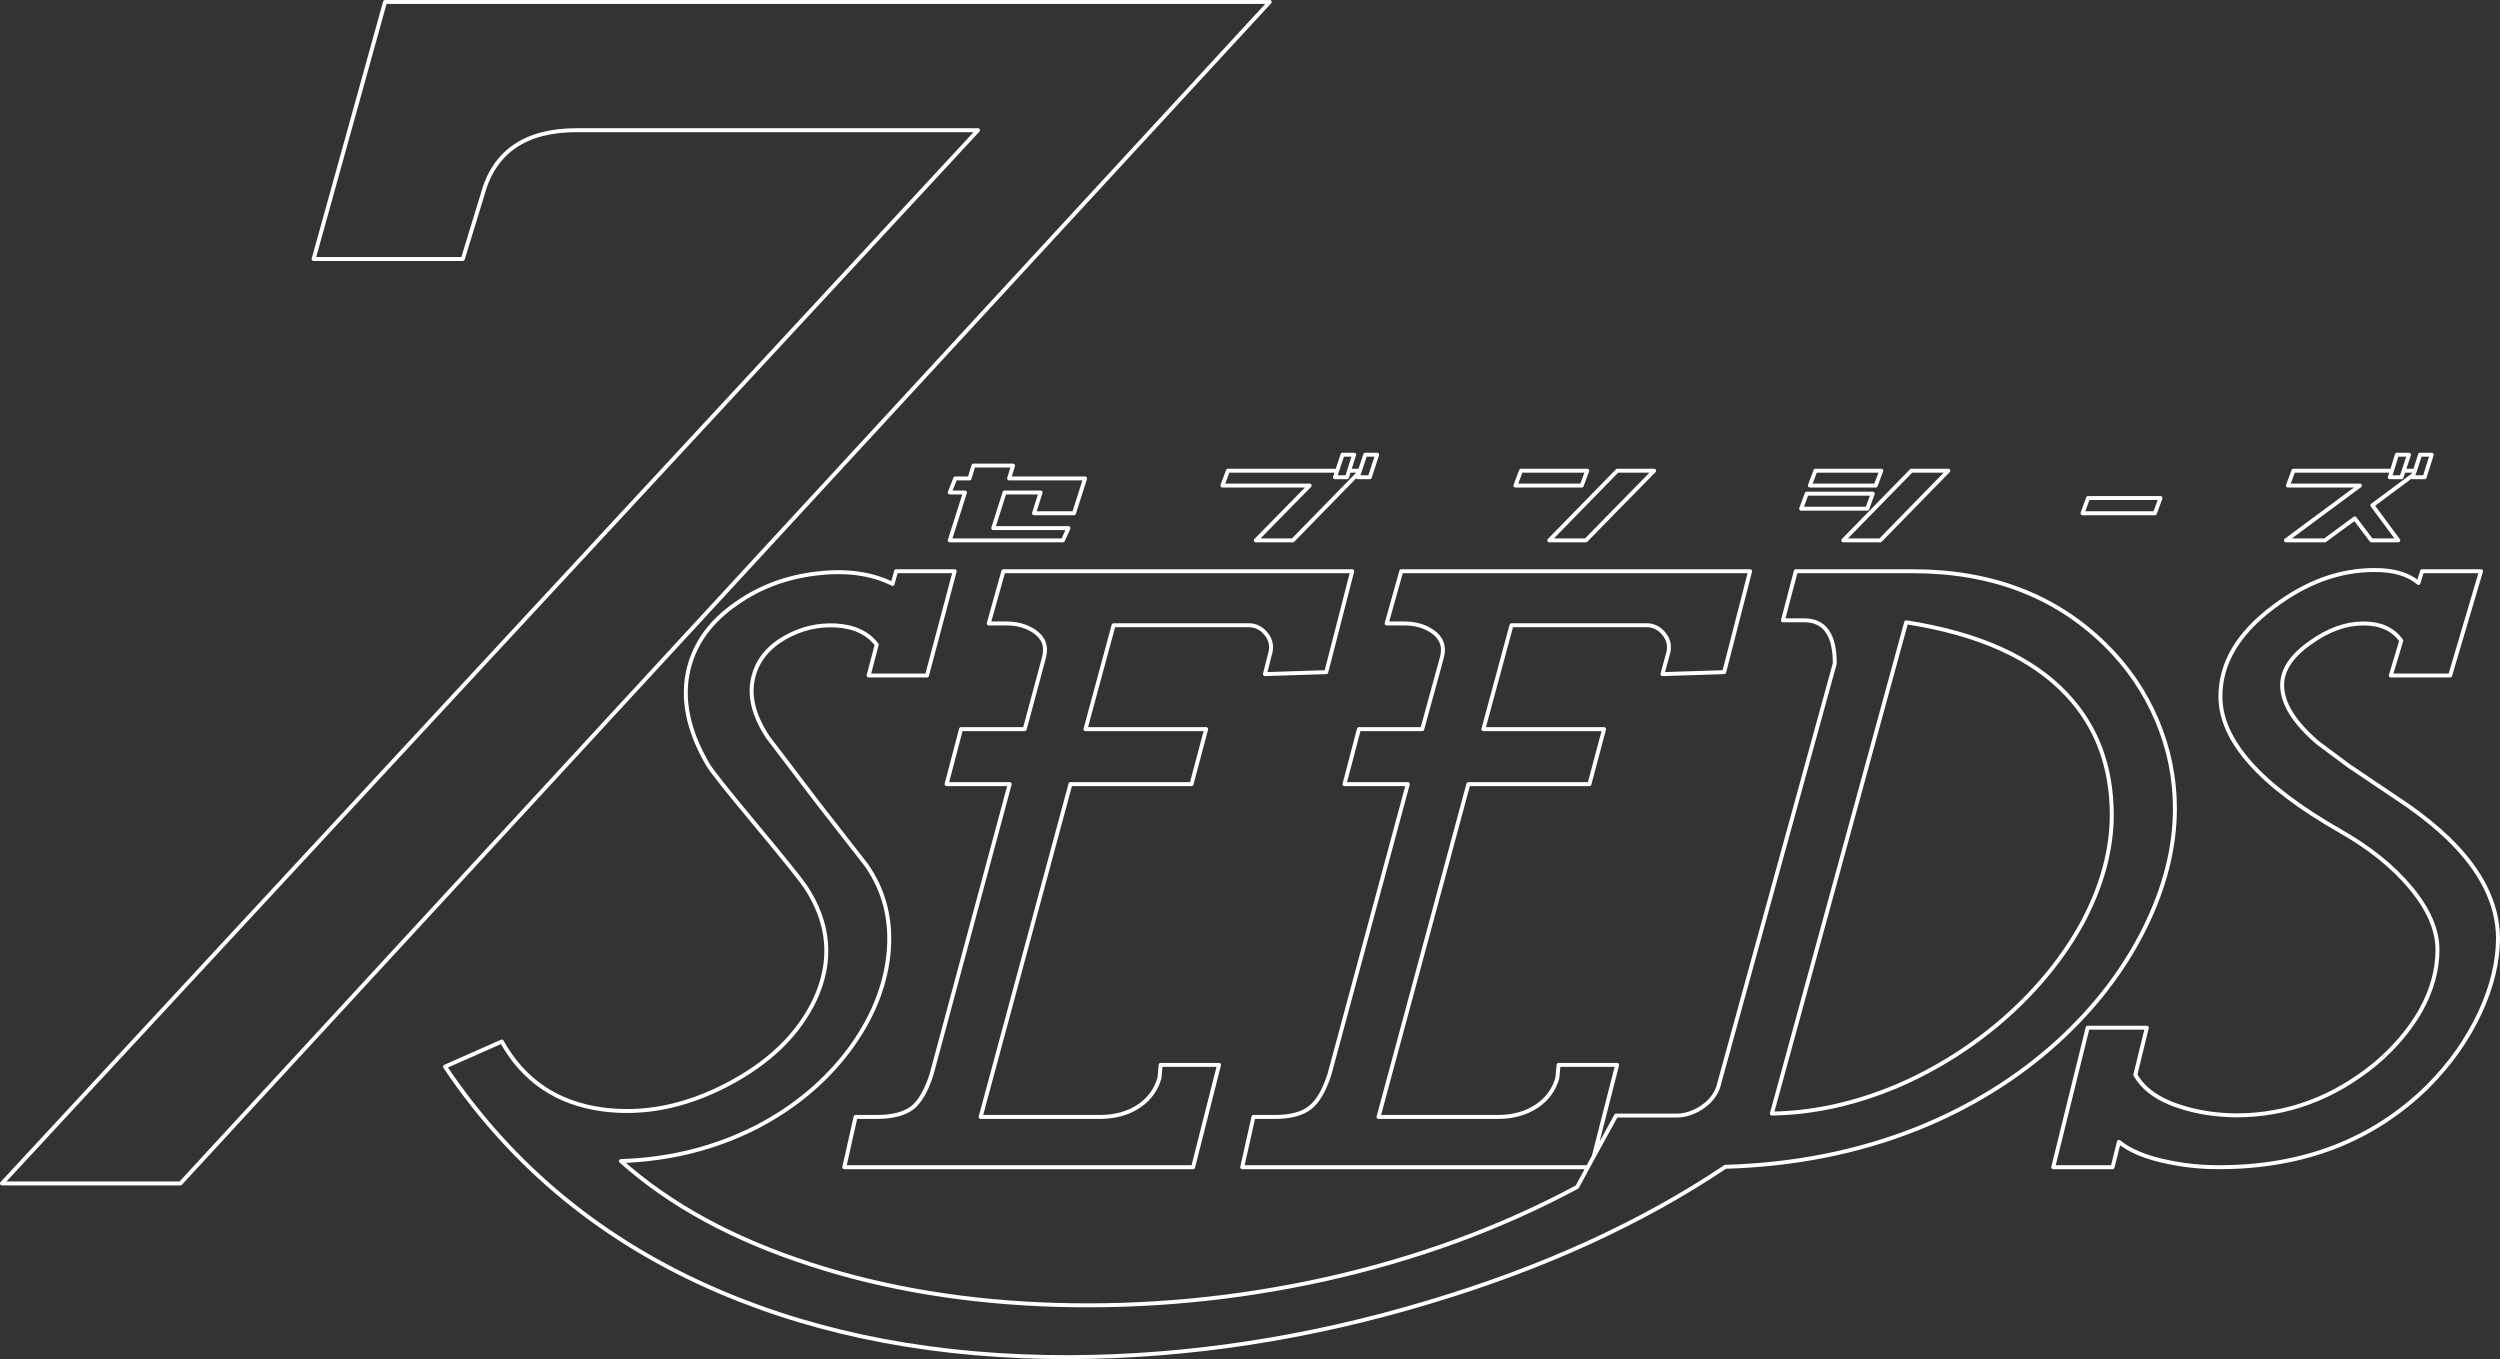 <?xml version="1.0" encoding="UTF-8" standalone="no"?>
<svg xmlns:xlink="http://www.w3.org/1999/xlink" height="343.45px" width="631.75px" xmlns="http://www.w3.org/2000/svg">
  <rect width="100%" height="100%" fill="#333333" stroke="none"/>
  <g transform="matrix(1.0, 0.0, 0.0, 1.0, 315.85, 171.7)">
    <path d="M24.55 -51.1 L21.5 -51.1 22.05 -52.75 -5.55 -52.75 -6.95 -49.0 15.1 -49.0 1.5 -35.15 10.85 -35.15 27.65 -52.35 27.8 -52.75 25.05 -52.75 24.55 -51.1 M27.8 -52.75 L29.15 -56.8 32.15 -56.8 30.3 -51.1 27.25 -51.1 27.65 -52.35 M22.05 -52.75 L23.4 -56.8 26.35 -56.8 25.05 -52.75 M25.85 -27.35 L-62.3 -27.35 -66.0 -14.15 -61.5 -14.15 Q-57.4 -14.15 -54.45 -12.15 -50.9 -9.7 -52.05 -5.5 L-56.9 12.55 -73.0 12.55 -76.65 26.45 -60.7 26.45 -80.45 99.8 Q-82.35 105.75 -85.2 108.15 -88.25 110.55 -94.3 110.55 L-99.65 110.55 -102.5 123.25 -14.35 123.25 -7.8 97.4 -22.55 97.4 -22.85 100.7 Q-24.1 105.1 -27.95 107.75 -32.0 110.5 -37.7 110.55 L-68.05 110.55 -45.35 26.45 -14.75 26.45 -11.05 12.55 -41.55 12.55 -34.45 -13.7 -0.4 -13.7 Q2.3 -13.75 4.1 -11.5 6.05 -9.15 4.95 -5.95 L3.8 -1.35 19.3 -1.85 25.85 -27.35 M34.55 -14.15 L39.05 -14.15 Q43.15 -14.15 46.1 -12.15 49.65 -9.7 48.5 -5.5 L43.55 12.55 27.55 12.55 23.9 26.45 39.9 26.45 20.1 99.8 Q18.15 105.85 15.25 108.15 12.3 110.55 6.25 110.55 L0.9 110.55 -1.95 123.25 85.4 123.25 86.9 120.5 92.8 97.4 78.0 97.4 77.7 100.7 Q76.45 105.1 72.6 107.75 68.55 110.5 62.85 110.55 L32.5 110.55 55.2 26.45 85.8 26.45 89.5 12.55 59.0 12.55 66.1 -13.7 100.15 -13.7 Q102.85 -13.75 104.65 -11.5 106.6 -9.15 105.5 -5.95 L104.25 -1.35 119.85 -1.85 126.4 -27.35 38.25 -27.35 34.55 -14.15 M67.1 -49.0 L83.85 -49.0 85.25 -52.75 68.5 -52.75 67.1 -49.0 M142.9 -52.75 L141.5 -49.0 158.15 -49.0 159.55 -52.75 142.9 -52.75 M92.85 -52.75 L75.65 -35.15 84.9 -35.15 102.15 -52.75 92.85 -52.75 M159.3 -35.15 L176.5 -52.75 167.15 -52.75 149.95 -35.15 159.3 -35.15 M157.4 -46.95 L140.7 -46.95 139.3 -43.15 156.0 -43.15 157.4 -46.95 M85.4 123.25 L82.7 128.25 Q53.55 143.9 18.65 151.65 -14.85 159.0 -48.8 158.05 -82.6 157.05 -110.85 147.85 -140.25 138.4 -158.95 121.7 -140.35 121.1 -124.65 113.1 -110.4 105.7 -101.35 93.7 -92.7 82.05 -91.35 69.6 -90.0 56.7 -97.0 46.8 L-108.9 31.55 -121.8 14.6 Q-127.3 6.3 -125.45 -0.75 -123.85 -6.95 -117.45 -10.6 -111.45 -14.0 -104.7 -13.65 -97.7 -13.25 -94.3 -8.8 L-96.35 -1.0 -81.6 -1.0 -74.6 -27.35 -89.4 -27.35 -90.3 -24.15 Q-98.35 -28.15 -109.65 -26.75 -120.95 -25.4 -129.75 -19.2 -139.35 -12.6 -141.8 -2.8 -144.6 8.5 -136.95 21.55 -135.65 23.8 -125.15 36.4 -114.25 49.5 -112.35 52.3 -103.1 66.25 -109.95 80.95 -116.2 94.1 -132.1 102.4 -148.05 110.7 -163.55 108.65 -180.75 106.35 -189.05 91.5 L-203.4 97.85 Q-177.8 135.95 -134.1 154.65 -94.95 171.4 -45.35 171.25 -0.4 171.05 45.2 157.35 88.4 144.45 120.15 123.15 146.15 122.4 168.5 113.55 188.75 105.45 204.15 91.5 218.35 78.55 226.2 62.65 233.75 47.3 233.75 32.6 233.75 21.05 229.2 10.3 224.6 -0.55 216.05 -8.9 197.2 -27.35 167.5 -27.35 L137.95 -27.35 134.7 -14.95 140.1 -14.95 Q147.8 -14.95 147.8 -4.05 L118.3 103.15 Q117.15 106.25 113.95 108.3 110.9 110.2 107.85 110.2 L92.55 110.2 86.9 120.5 M211.8 -45.85 L210.4 -42.0 228.7 -42.0 230.1 -45.85 211.8 -45.85 M288.6 -52.75 L263.7 -52.75 262.3 -49.0 280.5 -49.0 261.8 -35.15 271.65 -35.15 279.2 -40.7 283.4 -35.15 290.2 -35.15 283.65 -44.0 294.0 -51.7 294.4 -52.75 291.55 -52.75 291.0 -51.1 288.05 -51.1 288.6 -52.75 289.85 -56.8 292.9 -56.8 291.55 -52.75 M294.0 -51.7 L293.8 -51.1 296.85 -51.1 298.65 -56.8 295.7 -56.8 294.4 -52.75 M281.35 -14.15 Q287.9 -14.15 290.95 -9.8 L288.3 -1.0 303.3 -1.0 311.1 -27.35 296.2 -27.35 295.3 -24.4 Q291.35 -27.7 284.2 -27.65 271.0 -27.7 258.6 -18.3 245.25 -8.3 245.25 4.3 245.25 21.05 275.6 38.35 286.65 44.65 293.25 52.55 300.1 60.75 300.1 68.3 300.1 76.0 295.85 83.65 291.65 91.0 284.45 97.1 268.6 110.1 249.35 110.15 242.2 110.1 236.0 108.25 226.95 105.6 223.75 99.9 L226.65 88.0 211.7 88.0 203.0 123.25 218.0 123.25 219.6 116.85 Q223.85 120.3 232.05 121.95 238.25 123.25 244.85 123.25 276.9 123.25 297.65 102.85 306.15 94.35 310.95 83.95 315.35 74.3 315.4 65.45 315.35 52.35 302.9 40.25 298.65 36.15 292.65 31.9 L277.65 21.8 269.8 15.95 Q260.85 8.25 260.85 1.45 260.85 -4.35 268.05 -9.35 274.75 -14.15 281.35 -14.15 M206.35 3.75 Q193.25 -10.2 165.85 -14.45 L131.9 109.7 Q147.5 109.45 163.3 102.85 178.4 96.4 190.85 85.5 203.25 74.5 210.4 61.4 217.75 47.6 217.8 34.25 217.75 15.8 206.35 3.75 M-198.9 -106.25 L-236.6 -106.25 -218.55 -171.2 5.0 -171.2 -270.25 127.35 -315.35 127.35 -68.7 -138.8 -170.15 -138.8 Q-189.6 -138.8 -193.95 -122.4 L-198.9 -106.25 M-60.85 -50.8 L-59.85 -54.05 -69.85 -54.05 -70.85 -50.8 -74.45 -50.8 -75.85 -47.25 -72.0 -47.25 -75.85 -35.15 -47.25 -35.15 -45.85 -38.25 -64.85 -38.25 -62.0 -47.25 -52.9 -47.25 -54.55 -42.0 -44.45 -42.0 -41.65 -50.8 -60.85 -50.8" fill="none" stroke="#ffffff" stroke-linecap="round" stroke-linejoin="round" stroke-width="1.0"/>
  </g>
</svg>
